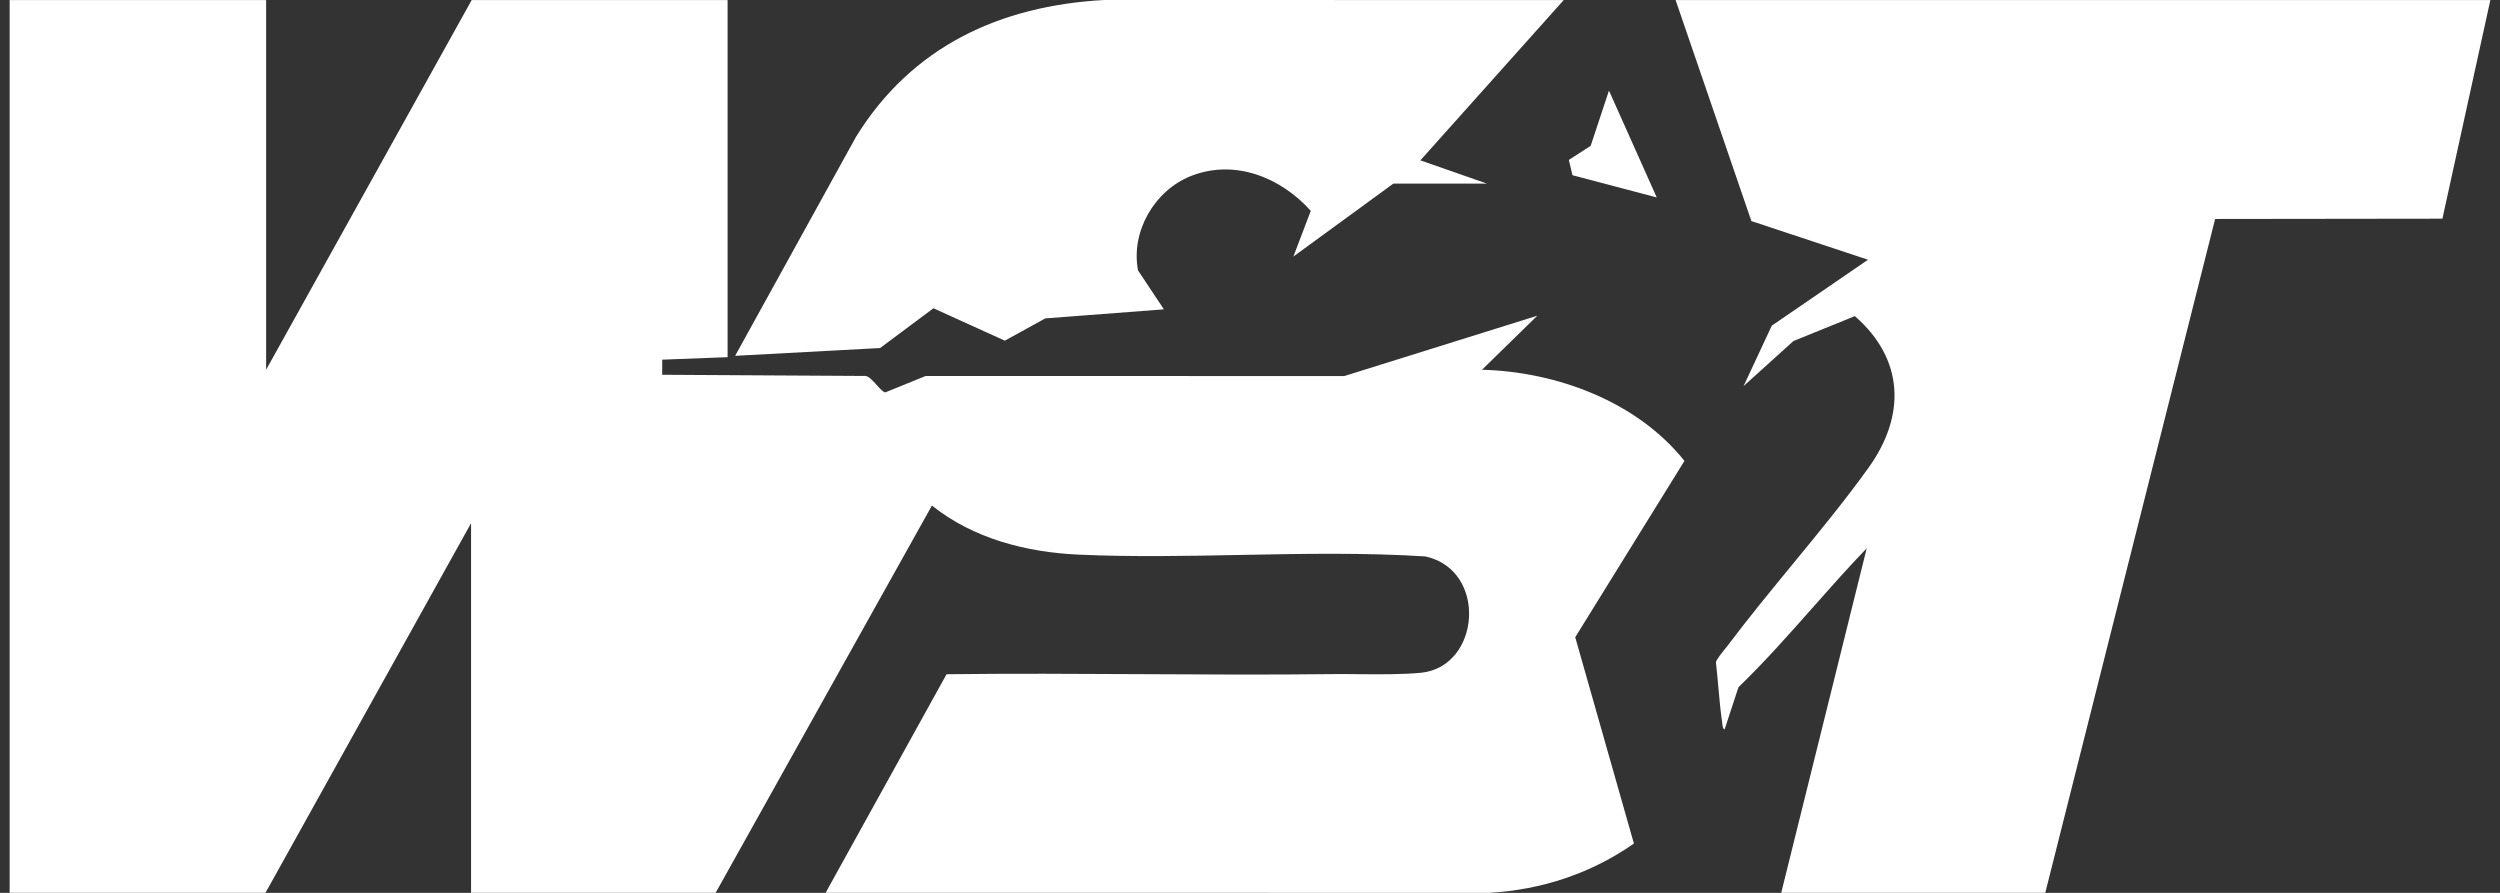 <svg width="112" height="40" viewBox="0 0 112 40" fill="none" xmlns="http://www.w3.org/2000/svg">
<rect x="0" y="0" width="112" height="40" fill="#333333" stroke="none"/>
<path fill-rule="evenodd" clip-rule="evenodd" d="M62.422 8.226L57.944 11.493L58.723 9.446C57.383 7.949 55.314 7.109 53.351 7.887C51.717 8.535 50.653 10.375 50.984 12.115L52.142 13.858L46.83 14.264L45.016 15.262L41.818 13.81L39.429 15.592L32.934 15.941L38.353 6.123C40.846 2.091 44.785 0.257 49.463 0L70.054 0.003L63.633 7.184L66.618 8.226H62.422ZM11.923 16.563V0.003H0.432V39.998H11.894L21.104 23.438V39.998H32.06L41.75 22.649C43.608 24.133 45.982 24.743 48.337 24.848C50.733 24.955 53.163 24.908 55.595 24.861C58.362 24.808 61.132 24.755 63.859 24.928C66.663 25.544 66.327 29.875 63.659 30.14C62.859 30.219 61.829 30.211 60.87 30.203C60.446 30.199 60.034 30.195 59.663 30.2C56.809 30.234 53.954 30.218 51.098 30.202H51.098C48.2 30.186 45.301 30.17 42.405 30.206L36.988 39.997L66.704 40C69.05 39.867 71.281 39.135 73.199 37.79L70.57 28.548L75.463 20.648C73.34 17.989 69.747 16.653 66.393 16.565L68.871 14.144L60.225 16.847L41.466 16.845L39.664 17.578C39.573 17.576 39.434 17.421 39.283 17.255C39.106 17.058 38.913 16.845 38.767 16.843L29.667 16.79V16.113L32.596 16.001V0.003H21.132L11.923 16.563ZM109.42 9.797L111.568 0.003H75.067L78.462 9.904L83.687 11.636L79.376 14.59L78.112 17.297L80.346 15.278L83.098 14.162C85.313 16.095 85.386 18.621 83.711 20.954C82.65 22.431 81.467 23.869 80.285 25.307L80.285 25.308C79.313 26.49 78.341 27.672 77.437 28.875C77.41 28.911 77.368 28.962 77.32 29.023C77.15 29.234 76.894 29.553 76.873 29.664C76.913 30.022 76.946 30.382 76.978 30.742L76.978 30.743L76.978 30.744V30.744V30.744C77.028 31.303 77.079 31.863 77.159 32.414C77.16 32.422 77.161 32.432 77.163 32.444C77.172 32.524 77.19 32.677 77.264 32.674L77.883 30.787C79.05 29.659 80.126 28.443 81.202 27.228C81.999 26.328 82.796 25.427 83.629 24.563L79.799 39.997H91.628L99.238 9.81L109.42 9.797ZM70.447 7.849L74.222 8.845L72.082 4.059L71.262 6.534L70.284 7.164L70.447 7.849Z" fill="white"/>
</svg>
